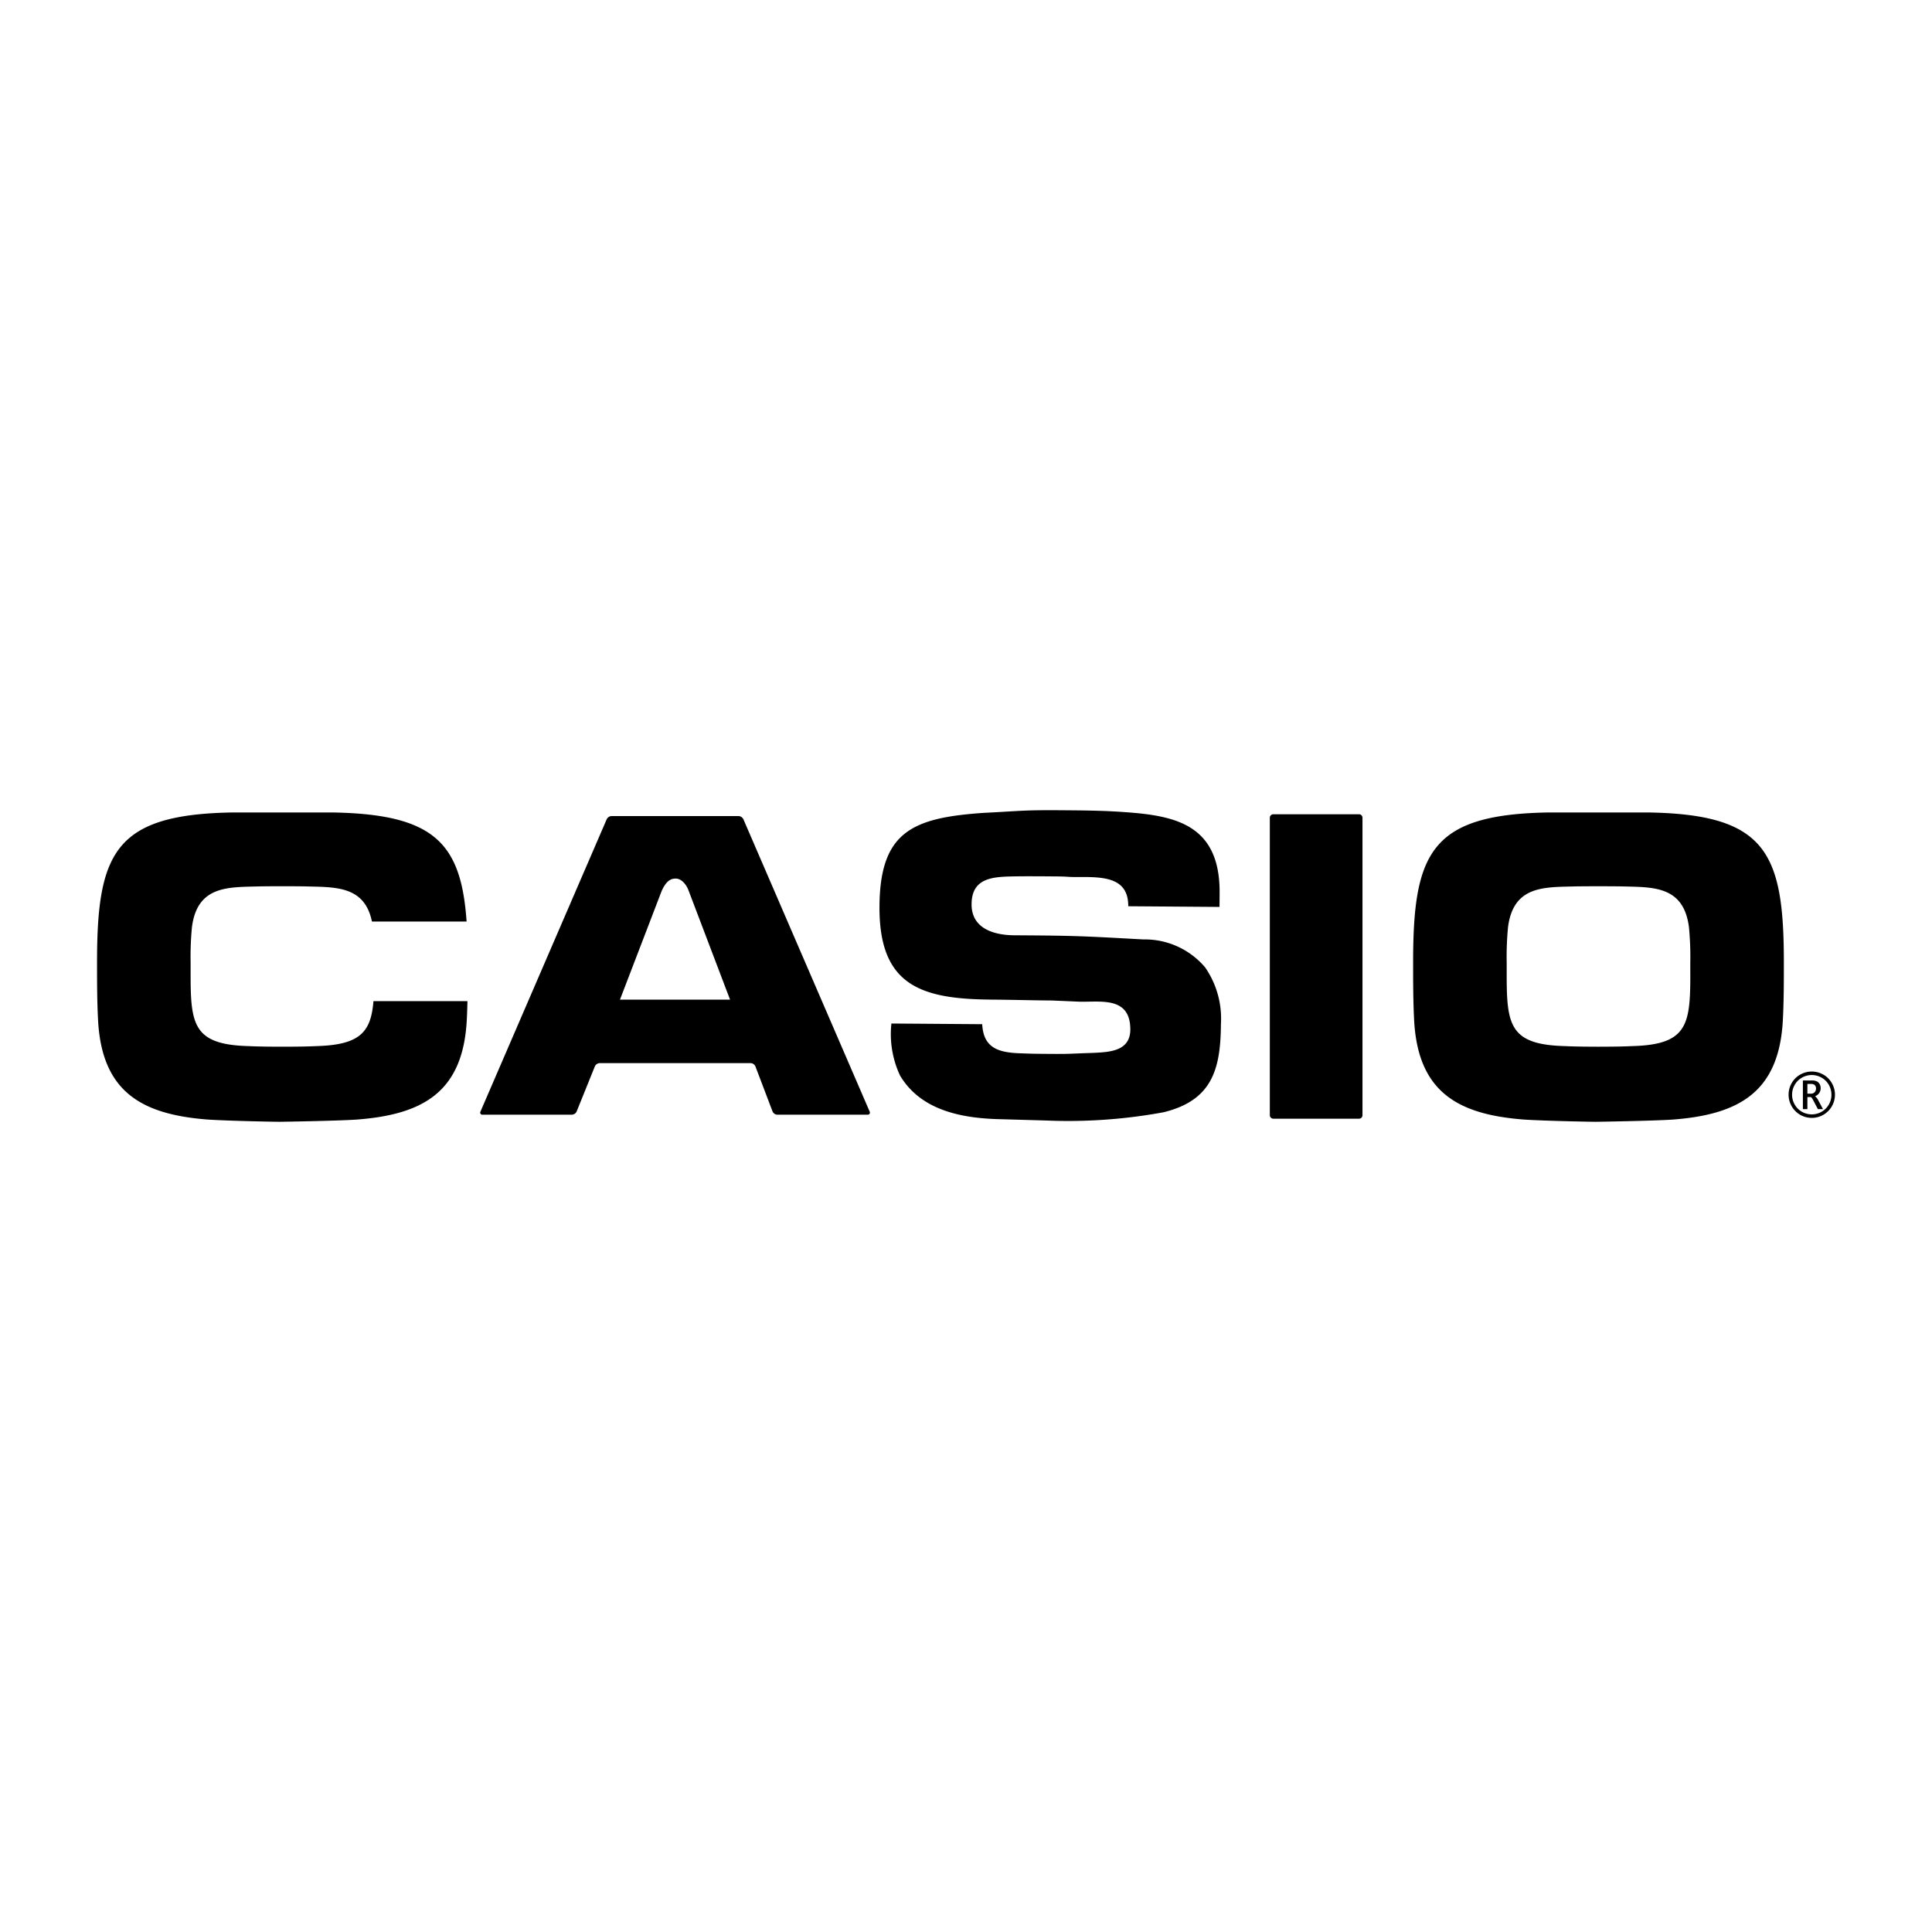 <svg xmlns="http://www.w3.org/2000/svg" viewBox="0 0 100 100"><defs><style>.a{fill-rule:evenodd}</style></defs><path class="a" d="M65.726 57.723a.18.18 0 0 0 .18.18h4.437a.18.18 0 0 0 .179-.18V42.325a.18.18 0 0 0-.18-.179h-4.436a.18.18 0 0 0-.18.18v15.397zM45.012 57.532l-6.534-15.128a.297.297 0 0 0-.25-.165h-6.575a.297.297 0 0 0-.25.165L24.87 57.532a.11.11 0 0 0 .108.165H29.6a.287.287 0 0 0 .247-.166l.944-2.338a.288.288 0 0 1 .246-.166h7.82a.28.28 0 0 1 .242.167l.888 2.335a.28.28 0 0 0 .243.168h4.674a.11.11 0 0 0 .108-.165zM32.09 51.74l2.157-5.623c.257-.565.501-.642.732-.642.244 0 .527.23.68.667l2.128 5.598zM85.27 42.052h-5.064c-6.125.091-7.063 2.041-7.063 7.748 0 .968 0 1.937.047 2.905.166 3.804 2.244 4.985 5.717 5.245 1.087.07 3.618.118 3.723.113 0 0 2.852-.042 3.938-.113 3.473-.26 5.552-1.441 5.717-5.245.047-.968.047-1.937.047-2.905 0-5.707-.938-7.657-7.063-7.748zm2.22 8.41c0 2.598-.166 3.614-3.024 3.684-.746.042-2.711.042-3.457 0-2.858-.07-3.023-1.086-3.023-3.685v-.637a16.018 16.018 0 0 1 .07-1.843c.284-2.173 1.914-2.055 3.52-2.102a101.36 101.36 0 0 1 2.323 0c1.606.047 3.236-.071 3.52 2.102a16.023 16.023 0 0 1 .07 1.843v.637zM19.33 51.818c-.13 1.605-.69 2.272-2.984 2.329-.745.04-2.71.04-3.456 0-2.859-.071-3.024-1.087-3.024-3.686v-.637a16.02 16.02 0 0 1 .07-1.843c.284-2.173 1.914-2.055 3.52-2.102.59-.01 1.734-.01 2.323 0 1.533.045 3.086-.06 3.472 1.819h4.9c-.285-4.095-1.7-5.567-7.002-5.646h-5.063c-6.125.091-7.063 2.041-7.063 7.748 0 .968 0 1.937.048 2.905.165 3.804 2.244 4.985 5.716 5.245 1.087.07 3.618.118 3.723.113 0 0 2.852-.042 3.939-.113 3.472-.26 5.55-1.441 5.716-5.245.015-.295.024-.591.03-.887h-4.864zM51.298 51.74c1.063.007 2.102.038 3.165.046l1.312.057c1.086.055 2.727-.338 2.73 1.438.001 1.151-1.112 1.177-1.963 1.218-1.228.038-1.047.059-2.275.05-.756-.006-.817-.006-1.596-.036-1.063-.055-1.77-.32-1.832-1.501l-4.7-.035a5.062 5.062 0 0 0 .448 2.695c1.12 1.875 3.342 2.223 5.28 2.26l2.275.065a27.192 27.192 0 0 0 6.09-.428c2.51-.619 2.946-2.222 2.963-4.56a4.667 4.667 0 0 0-.817-2.937 4.087 4.087 0 0 0-3.19-1.447c-2.623-.141-3.212-.19-5.834-.209l-.857-.006c-1.04-.007-2.218-.34-2.208-1.615.01-1.347 1.072-1.41 2.136-1.432.525-.01 1.148-.009 2.212 0 .755.005.535.039 1.291.032 1.284-.01 2.48.07 2.47 1.512l4.724.035.005-.714c.027-3.565-2.318-4.012-4.93-4.194-1.062-.079-2.149-.087-3.212-.095-2.055-.015-2.033.033-4.089.136-3.64.256-5.345.952-5.374 4.826-.03 4.087 2.114 4.811 5.776 4.838zM94.816 56.062a1.162 1.162 0 0 0-.441-.44 1.2 1.2 0 0 0-1.197 0 1.154 1.154 0 0 0-.441.44 1.193 1.193 0 0 0-.16.6 1.206 1.206 0 0 0 .608 1.045 1.208 1.208 0 0 0 1.183 0 1.204 1.204 0 0 0 .609-1.044 1.19 1.19 0 0 0-.16-.601zm-.162 1.118a.994.994 0 0 1-.375.369 1.032 1.032 0 0 1-1.005 0 .987.987 0 0 1-.375-.37.999.999 0 0 1-.141-.516 1.015 1.015 0 0 1 .136-.51.983.983 0 0 1 .374-.374 1.02 1.02 0 0 1 1.017 0 .983.983 0 0 1 .374.373 1.015 1.015 0 0 1 .135.51.986.986 0 0 1-.14.518z"/><path class="a" d="M94.113 56.953a.565.565 0 0 0-.165-.21.459.459 0 0 0 .22-.178.452.452 0 0 0 .07-.242.416.416 0 0 0-.05-.203.359.359 0 0 0-.14-.144.535.535 0 0 0-.26-.05h-.471v1.482h.233v-.623h.174q.036 0 .118.145l.048.092.203.386h.265l-.245-.455zm-.401-.346h-.162v-.502h.176a.32.32 0 0 1 .172.034.223.223 0 0 1 .074.084.247.247 0 0 1 .026.113.307.307 0 0 1-.063.187.261.261 0 0 1-.223.084z"/></svg>